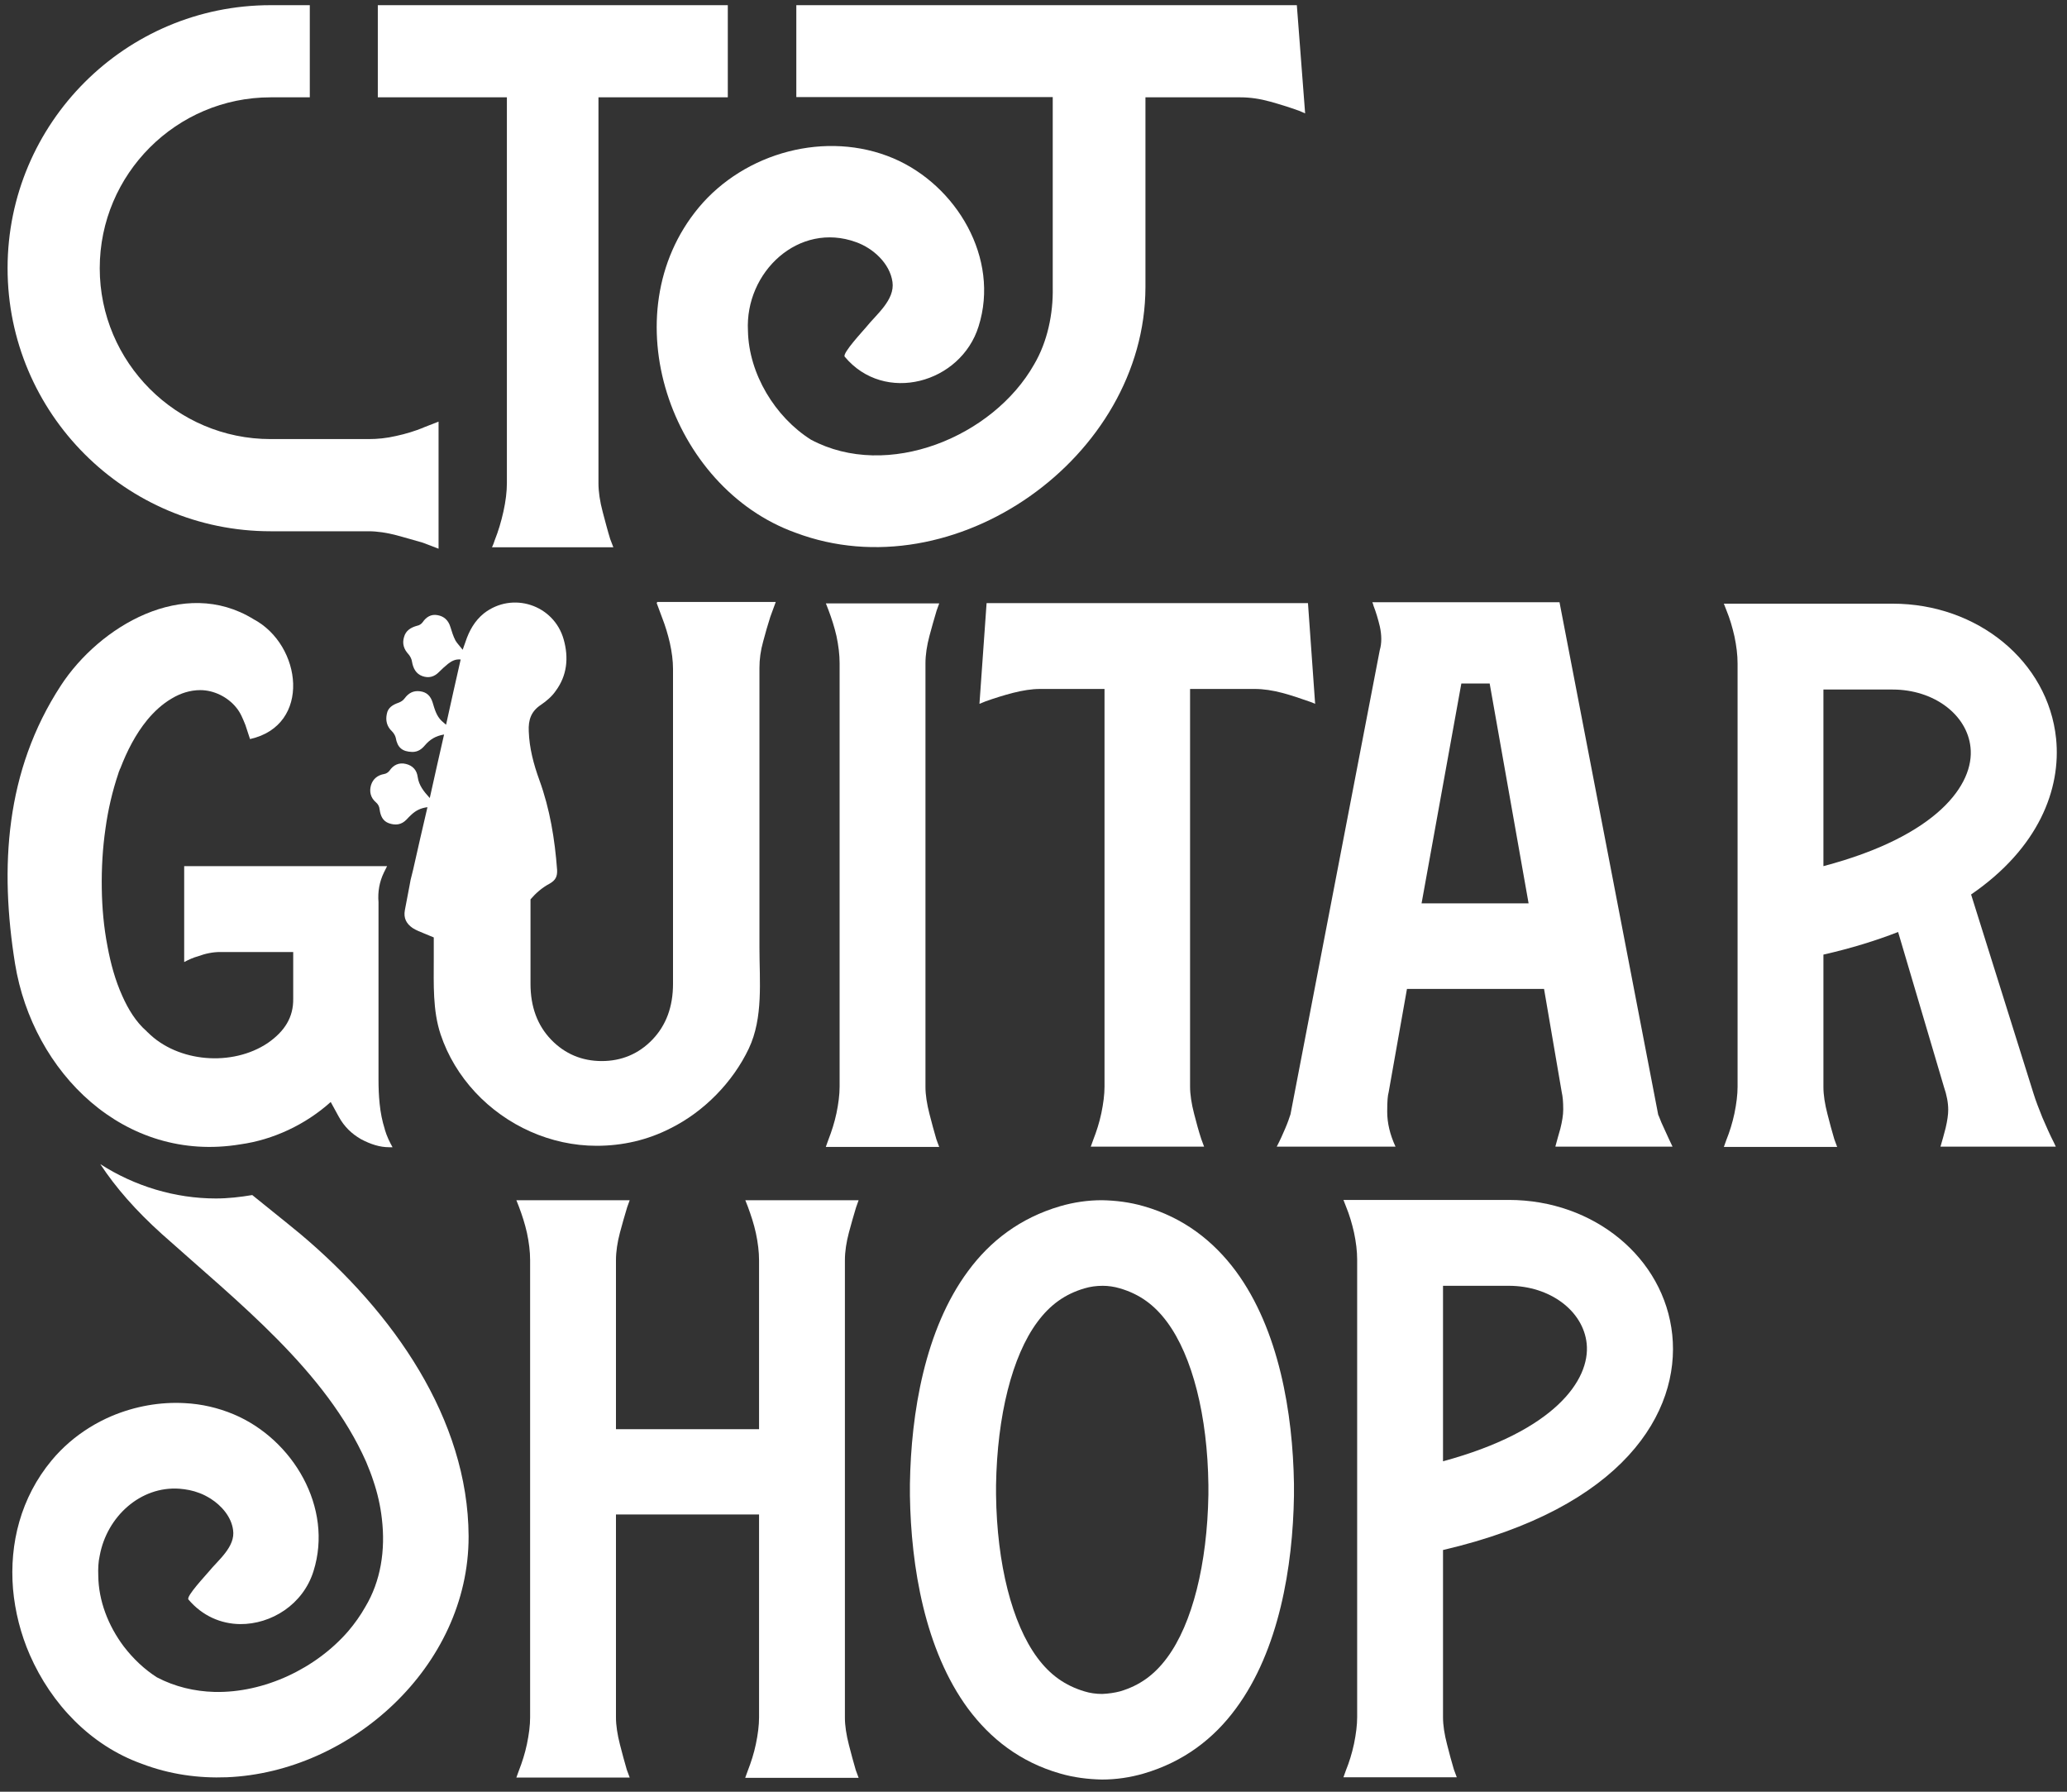 <svg xmlns="http://www.w3.org/2000/svg" width="75" height="65" viewBox="0 0 75 65" fill="none"><rect x="0" y="0" width="75" height="65" fill="#333333" stroke="none"/><path d="M27.043 64.485C27.074 64.402 27.106 64.309 27.137 64.226C27.251 63.935 27.355 63.613 27.427 63.27C27.5 62.917 27.542 62.595 27.542 62.304V54.942H22.35V62.304C22.35 62.595 22.402 62.928 22.495 63.291C22.578 63.613 22.661 63.924 22.744 64.205C22.776 64.298 22.817 64.392 22.848 64.485H18.736C18.767 64.402 18.799 64.309 18.83 64.226C18.944 63.935 19.048 63.613 19.12 63.27C19.193 62.917 19.235 62.595 19.235 62.304V45.711C19.235 45.4 19.193 45.067 19.12 44.725C19.048 44.403 18.944 44.081 18.83 43.78C18.799 43.697 18.767 43.624 18.736 43.541H22.848C22.817 43.624 22.786 43.718 22.755 43.801C22.661 44.112 22.578 44.403 22.495 44.714C22.402 45.067 22.35 45.4 22.35 45.722V51.848H27.542V45.722C27.542 45.41 27.5 45.078 27.427 44.735C27.355 44.403 27.251 44.091 27.137 43.78C27.106 43.697 27.074 43.624 27.043 43.541H31.155C31.124 43.624 31.093 43.718 31.062 43.801C30.968 44.112 30.885 44.403 30.802 44.714C30.709 45.067 30.657 45.4 30.657 45.722V62.315C30.657 62.606 30.709 62.938 30.802 63.301C30.885 63.623 30.968 63.935 31.051 64.215C31.082 64.309 31.124 64.402 31.155 64.496H27.043V64.485Z" fill="white"></path><path d="M52.359 56.231C58.922 54.704 60.968 51.226 60.677 48.422C60.386 45.629 57.832 43.531 54.748 43.531H52.121H48.746C48.777 43.614 48.808 43.697 48.839 43.77C48.964 44.071 49.057 44.393 49.13 44.715C49.203 45.058 49.244 45.39 49.244 45.702V62.295C49.244 62.575 49.203 62.907 49.13 63.261C49.057 63.603 48.954 63.935 48.839 64.216C48.808 64.299 48.777 64.382 48.746 64.475H52.858C52.827 64.382 52.785 64.288 52.754 64.195C52.671 63.915 52.588 63.614 52.505 63.281C52.411 62.918 52.359 62.596 52.359 62.295V56.22V56.231ZM57.572 48.744C57.707 50.073 56.389 51.921 52.359 53.012V46.646H54.748C56.233 46.646 57.448 47.55 57.572 48.744Z" fill="white"></path><path d="M46.951 53.831C46.909 51.267 46.411 48.245 44.843 46.116C44.033 45.026 42.953 44.174 41.499 43.759C41.001 43.614 40.492 43.551 39.983 43.541C39.474 43.541 38.965 43.614 38.467 43.759C37.013 44.185 35.923 45.026 35.123 46.116C33.556 48.234 33.057 51.267 33.016 53.831C33.016 53.904 33.016 53.977 33.016 54.049C33.016 54.122 33.016 54.195 33.016 54.267C33.057 56.832 33.556 59.854 35.123 61.983C35.934 63.073 37.013 63.924 38.467 64.34C38.965 64.485 39.474 64.547 39.983 64.558C40.492 64.558 41.001 64.485 41.499 64.34C42.953 63.914 44.043 63.073 44.843 61.983C46.411 59.864 46.909 56.832 46.951 54.267C46.951 54.195 46.951 54.122 46.951 54.049C46.951 53.977 46.951 53.904 46.951 53.831ZM43.846 54.226C43.804 56.739 43.264 58.899 42.351 60.134C41.883 60.768 41.343 61.152 40.637 61.36C40.44 61.411 40.222 61.443 39.993 61.453C39.765 61.453 39.547 61.422 39.35 61.36C38.654 61.152 38.104 60.768 37.636 60.134C36.723 58.899 36.172 56.739 36.141 54.226V53.873C36.183 51.36 36.723 49.2 37.636 47.965C38.104 47.331 38.644 46.947 39.35 46.739C39.557 46.677 39.776 46.646 40.014 46.646C40.212 46.646 40.43 46.677 40.637 46.739C41.343 46.947 41.883 47.331 42.351 47.965C43.264 49.2 43.815 51.36 43.846 53.873V54.226Z" fill="white"></path><path d="M17.003 55.721C16.982 51.484 14.282 47.611 10.897 44.766C10.243 44.226 9.661 43.769 9.153 43.354C8.716 43.427 8.28 43.478 7.834 43.478C6.349 43.478 4.885 43.032 3.639 42.232C4.199 43.084 4.926 43.915 5.871 44.766C8.644 47.248 11.821 49.73 13.285 53.032C13.379 53.26 13.472 53.489 13.545 53.717C13.701 54.174 13.805 54.641 13.856 55.098C13.991 56.24 13.815 57.362 13.254 58.296C13.078 58.608 12.87 58.898 12.642 59.168C11.468 60.529 9.589 61.422 7.782 61.38C7.055 61.359 6.349 61.193 5.695 60.851C5.238 60.56 4.833 60.176 4.49 59.729C3.929 58.981 3.576 58.078 3.566 57.164C3.556 56.915 3.566 56.666 3.618 56.438C3.878 55.015 5.103 53.904 6.515 54.008C6.754 54.028 6.993 54.07 7.232 54.163C7.377 54.215 7.512 54.288 7.647 54.371C8.052 54.631 8.395 55.036 8.457 55.503C8.55 56.116 7.907 56.604 7.564 57.029C7.491 57.123 6.744 57.912 6.837 58.026C7.346 58.628 8.021 58.909 8.706 58.919C9.848 58.93 11.001 58.203 11.375 56.998C12.102 54.693 10.627 52.211 8.478 51.308C7.907 51.069 7.315 50.934 6.712 50.903C5.809 50.851 4.895 51.017 4.054 51.37C3.493 51.609 2.974 51.931 2.517 52.325C2.289 52.523 2.071 52.741 1.874 52.98C0.752 54.33 0.337 56.001 0.472 57.642C0.544 58.462 0.752 59.283 1.084 60.041C1.863 61.816 3.286 63.322 5.144 63.986C6.152 64.371 7.2 64.516 8.239 64.475C12.725 64.288 17.003 60.456 17.003 55.752C17.003 55.731 17.003 55.721 17.003 55.7V55.721Z" fill="white"></path><path d="M29.967 41.599C29.998 41.516 30.029 41.423 30.06 41.34C30.174 41.049 30.278 40.727 30.351 40.384C30.424 40.031 30.465 39.709 30.465 39.419V24.061C30.465 23.749 30.424 23.417 30.351 23.074C30.278 22.753 30.174 22.431 30.06 22.13C30.029 22.046 29.998 21.974 29.967 21.891H34.079C34.047 21.974 34.016 22.067 33.985 22.15C33.892 22.462 33.809 22.753 33.726 23.064C33.632 23.417 33.58 23.749 33.58 24.071V39.429C33.58 39.72 33.632 40.052 33.726 40.415C33.809 40.737 33.892 41.049 33.975 41.329C34.006 41.423 34.047 41.516 34.079 41.609H29.967V41.599Z" fill="white"></path><path d="M39.578 41.598C39.609 41.515 39.641 41.421 39.672 41.338C39.786 41.047 39.89 40.725 39.962 40.383C40.035 40.03 40.077 39.708 40.077 39.417V24.994H37.73C37.439 24.994 37.107 25.046 36.743 25.139C36.422 25.223 36.089 25.326 35.767 25.441C35.695 25.472 35.612 25.503 35.539 25.534L35.798 21.879H47.459L47.719 25.534C47.647 25.503 47.584 25.472 47.511 25.451C47.158 25.326 46.847 25.223 46.535 25.139C46.182 25.046 45.85 24.994 45.528 24.994H43.181V39.417C43.181 39.708 43.233 40.04 43.327 40.404C43.41 40.725 43.493 41.037 43.586 41.317C43.617 41.411 43.659 41.504 43.69 41.598H39.578Z" fill="white"></path><path d="M56.44 41.598C56.44 41.598 56.44 41.587 56.44 41.577C56.502 41.359 56.554 41.151 56.617 40.944C56.679 40.694 56.721 40.455 56.721 40.248C56.721 39.957 56.7 39.77 56.669 39.635L56.025 35.876H51.051L50.386 39.625C50.355 39.739 50.334 39.916 50.334 40.331C50.334 40.746 50.438 41.172 50.636 41.598H46.326C46.451 41.359 46.544 41.151 46.627 40.954C46.721 40.736 46.783 40.559 46.825 40.424L50.065 23.582C50.137 23.343 50.137 23.042 50.065 22.72C50.002 22.46 49.929 22.211 49.836 21.972C49.826 21.931 49.815 21.889 49.794 21.848H56.586L60.168 40.445L60.189 40.487C60.241 40.632 60.313 40.798 60.407 40.995C60.49 41.182 60.583 41.38 60.687 41.598H56.45H56.44ZM51.591 32.771H55.464L54.052 24.797H53.024L51.581 32.771H51.591Z" fill="white"></path><path d="M74.106 40.539C73.981 40.228 73.867 39.937 73.784 39.667L71.52 32.45C73.971 30.768 74.791 28.629 74.604 26.791C74.314 23.998 71.759 21.9 68.675 21.9H66.162H62.549C62.58 21.983 62.611 22.067 62.642 22.139C62.767 22.44 62.86 22.762 62.933 23.084C63.006 23.427 63.047 23.759 63.047 24.071V39.428C63.047 39.709 63.006 40.041 62.933 40.394C62.86 40.737 62.756 41.069 62.642 41.349C62.611 41.432 62.58 41.515 62.549 41.609H66.661C66.629 41.515 66.588 41.422 66.557 41.328C66.474 41.048 66.391 40.747 66.308 40.415C66.214 40.051 66.162 39.729 66.162 39.428V34.631C67.169 34.403 68.073 34.122 68.872 33.811L70.534 39.428C70.638 39.729 70.69 40.01 70.69 40.259C70.69 40.435 70.659 40.654 70.596 40.923C70.534 41.152 70.482 41.36 70.409 41.599H74.594L74.521 41.443C74.376 41.162 74.241 40.851 74.106 40.539ZM66.162 31.422V25.015H68.675C70.16 25.015 71.375 25.919 71.499 27.113C71.645 28.453 70.295 30.332 66.162 31.422Z" fill="white"></path><path d="M13.962 40.965C13.869 40.674 13.807 40.363 13.775 40.041C13.744 39.74 13.734 39.449 13.734 39.179V32.73C13.703 32.357 13.765 31.993 13.931 31.651C13.973 31.578 14.004 31.495 14.045 31.422H6.683V34.901C6.86 34.807 7.026 34.735 7.182 34.693C7.462 34.589 7.732 34.537 7.992 34.537H10.639C10.639 35.108 10.639 35.679 10.639 36.23C10.65 36.905 10.328 37.414 9.715 37.839C8.428 38.701 6.455 38.545 5.365 37.455C5.354 37.445 5.333 37.434 5.323 37.414C4.928 37.071 4.648 36.604 4.44 36.136C4.181 35.565 4.015 34.953 3.9 34.33C3.765 33.634 3.703 32.928 3.693 32.222C3.682 31.495 3.724 30.768 3.828 30.052C3.921 29.377 4.077 28.702 4.295 28.058C4.305 28.016 4.316 27.985 4.337 27.944C4.337 27.923 4.357 27.892 4.368 27.871C4.607 27.248 4.918 26.635 5.344 26.116C5.593 25.815 5.894 25.535 6.237 25.337C6.548 25.15 6.901 25.036 7.265 25.036C7.763 25.036 8.262 25.285 8.573 25.67C8.729 25.857 8.812 26.075 8.905 26.303C8.916 26.334 9.072 26.812 9.072 26.812C11.314 26.313 10.961 23.395 9.196 22.461C6.662 20.903 3.61 22.721 2.208 24.87C0.183 27.975 -0.014 31.474 0.546 34.963C1.19 38.909 4.513 42.211 8.719 41.515C9.913 41.349 11.086 40.799 12 39.978L12.29 40.508C12.488 40.871 12.758 41.131 13.101 41.328C13.454 41.515 13.786 41.619 14.118 41.619C14.16 41.619 14.201 41.619 14.243 41.619C14.139 41.432 14.035 41.224 13.962 40.975V40.965Z" fill="white"></path><path d="M23.828 21.879L24.025 22.409C24.139 22.7 24.233 23.011 24.305 23.323C24.378 23.655 24.42 23.967 24.42 24.268V35.69C24.42 36.521 24.171 37.196 23.672 37.715C23.174 38.234 22.551 38.493 21.834 38.493C21.118 38.493 20.495 38.234 19.996 37.715C19.498 37.196 19.249 36.521 19.249 35.69V32.627C19.436 32.409 19.654 32.211 19.944 32.056C20.162 31.931 20.225 31.796 20.214 31.557C20.131 30.446 19.955 29.356 19.57 28.297C19.363 27.726 19.207 27.144 19.186 26.531C19.166 26.116 19.269 25.805 19.633 25.566C19.83 25.431 20.027 25.265 20.162 25.067C20.578 24.506 20.64 23.863 20.453 23.198C20.1 21.942 18.594 21.443 17.556 22.253C17.224 22.523 17.026 22.876 16.891 23.281C16.86 23.364 16.829 23.458 16.788 23.572C16.684 23.437 16.59 23.343 16.528 23.24C16.445 23.084 16.393 22.907 16.341 22.741C16.268 22.503 16.113 22.357 15.874 22.316C15.645 22.274 15.469 22.378 15.334 22.575C15.292 22.637 15.209 22.689 15.137 22.7C14.908 22.762 14.721 22.876 14.659 23.115C14.586 23.354 14.659 23.562 14.825 23.738C14.887 23.811 14.939 23.915 14.95 24.008C14.991 24.247 15.095 24.444 15.323 24.527C15.552 24.61 15.76 24.558 15.936 24.372C16.04 24.268 16.144 24.174 16.258 24.081C16.383 23.987 16.518 23.904 16.715 23.925C16.538 24.704 16.362 25.483 16.185 26.293C16.102 26.22 16.061 26.189 16.03 26.158C15.832 25.971 15.77 25.721 15.697 25.483C15.625 25.254 15.49 25.109 15.24 25.078C15.002 25.047 14.825 25.14 14.68 25.337C14.628 25.41 14.545 25.462 14.462 25.493C14.254 25.566 14.077 25.669 14.036 25.898C13.984 26.137 14.036 26.355 14.223 26.531C14.285 26.594 14.337 26.677 14.358 26.76C14.42 27.123 14.597 27.269 14.96 27.279C15.168 27.279 15.303 27.175 15.417 27.04C15.594 26.832 15.801 26.698 16.113 26.646C15.936 27.414 15.77 28.162 15.594 28.951C15.365 28.702 15.199 28.483 15.157 28.193C15.126 27.944 14.981 27.777 14.732 27.715C14.482 27.653 14.275 27.746 14.129 27.964C14.088 28.016 14.015 28.068 13.942 28.079C13.704 28.12 13.537 28.255 13.465 28.473C13.392 28.712 13.444 28.94 13.641 29.107C13.724 29.179 13.766 29.262 13.776 29.377C13.807 29.584 13.88 29.782 14.109 29.865C14.347 29.948 14.566 29.927 14.752 29.73C14.815 29.667 14.867 29.605 14.929 29.553C15.085 29.408 15.261 29.314 15.51 29.283C15.334 30.052 15.157 30.789 14.991 31.547L14.898 31.921C14.877 32.024 14.867 32.087 14.856 32.149C14.804 32.44 14.742 32.73 14.69 33.021C14.638 33.302 14.742 33.509 14.97 33.665C15.095 33.748 15.24 33.8 15.386 33.862C15.5 33.914 15.625 33.956 15.739 34.008V34.786C15.739 35.7 15.697 36.656 15.988 37.528C16.248 38.307 16.684 39.023 17.244 39.625C18.376 40.84 19.986 41.567 21.647 41.567C22.592 41.567 23.495 41.359 24.326 40.934C25.541 40.331 26.59 39.262 27.171 38.037C27.701 36.915 27.556 35.586 27.556 34.382V24.226C27.556 23.925 27.597 23.603 27.691 23.271C27.774 22.959 27.857 22.669 27.95 22.378L28.148 21.838H23.849L23.828 21.879Z" fill="white"></path><path d="M15.363 15.514C15.051 15.639 14.719 15.742 14.377 15.815C14.023 15.898 13.691 15.929 13.369 15.929H11.241H9.818C6.402 15.929 3.619 13.146 3.619 9.73C3.619 6.314 6.402 3.531 9.818 3.531H11.241V0.188H9.818C4.553 0.188 0.275 4.466 0.275 9.73C0.275 14.995 4.553 19.273 9.818 19.273H11.241C11.583 19.273 13.027 19.273 13.369 19.273C13.691 19.273 14.034 19.325 14.387 19.418C14.719 19.512 15.031 19.595 15.342 19.688L15.913 19.906V15.296L15.353 15.514H15.363Z" fill="white"></path><path d="M26.408 3.531V0.188H16.648H13.709V3.531H16.648H18.392V17.529C18.392 17.83 18.35 18.183 18.267 18.556C18.184 18.93 18.08 19.273 17.956 19.584C17.925 19.678 17.893 19.771 17.852 19.854H22.255C22.213 19.751 22.182 19.657 22.14 19.553C22.047 19.252 21.964 18.93 21.87 18.577C21.767 18.193 21.715 17.84 21.715 17.529V16.594V3.531H26.398H26.408Z" fill="white"></path><path d="M47.055 0.188H28.894V3.521H38.198V10.426C38.218 11.392 38.001 12.409 37.523 13.219C36.038 15.846 32.206 17.435 29.424 15.95C28.125 15.13 27.17 13.562 27.139 12.004C27.025 9.865 28.987 8.027 31.064 8.785C31.677 9.003 32.289 9.554 32.383 10.229C32.476 10.883 31.791 11.412 31.427 11.869C31.345 11.973 30.555 12.814 30.649 12.939C32.092 14.673 34.865 13.905 35.508 11.838C36.287 9.377 34.709 6.719 32.414 5.743C29.984 4.715 27.025 5.525 25.353 7.529C22.144 11.392 24.325 17.695 28.863 19.325C34.615 21.495 41.552 16.604 41.562 10.415V3.531H45.01C45.352 3.531 45.716 3.583 46.09 3.687C46.422 3.78 46.764 3.884 47.138 4.019C47.211 4.05 47.284 4.081 47.356 4.113L47.055 0.188Z" fill="white"></path></svg>